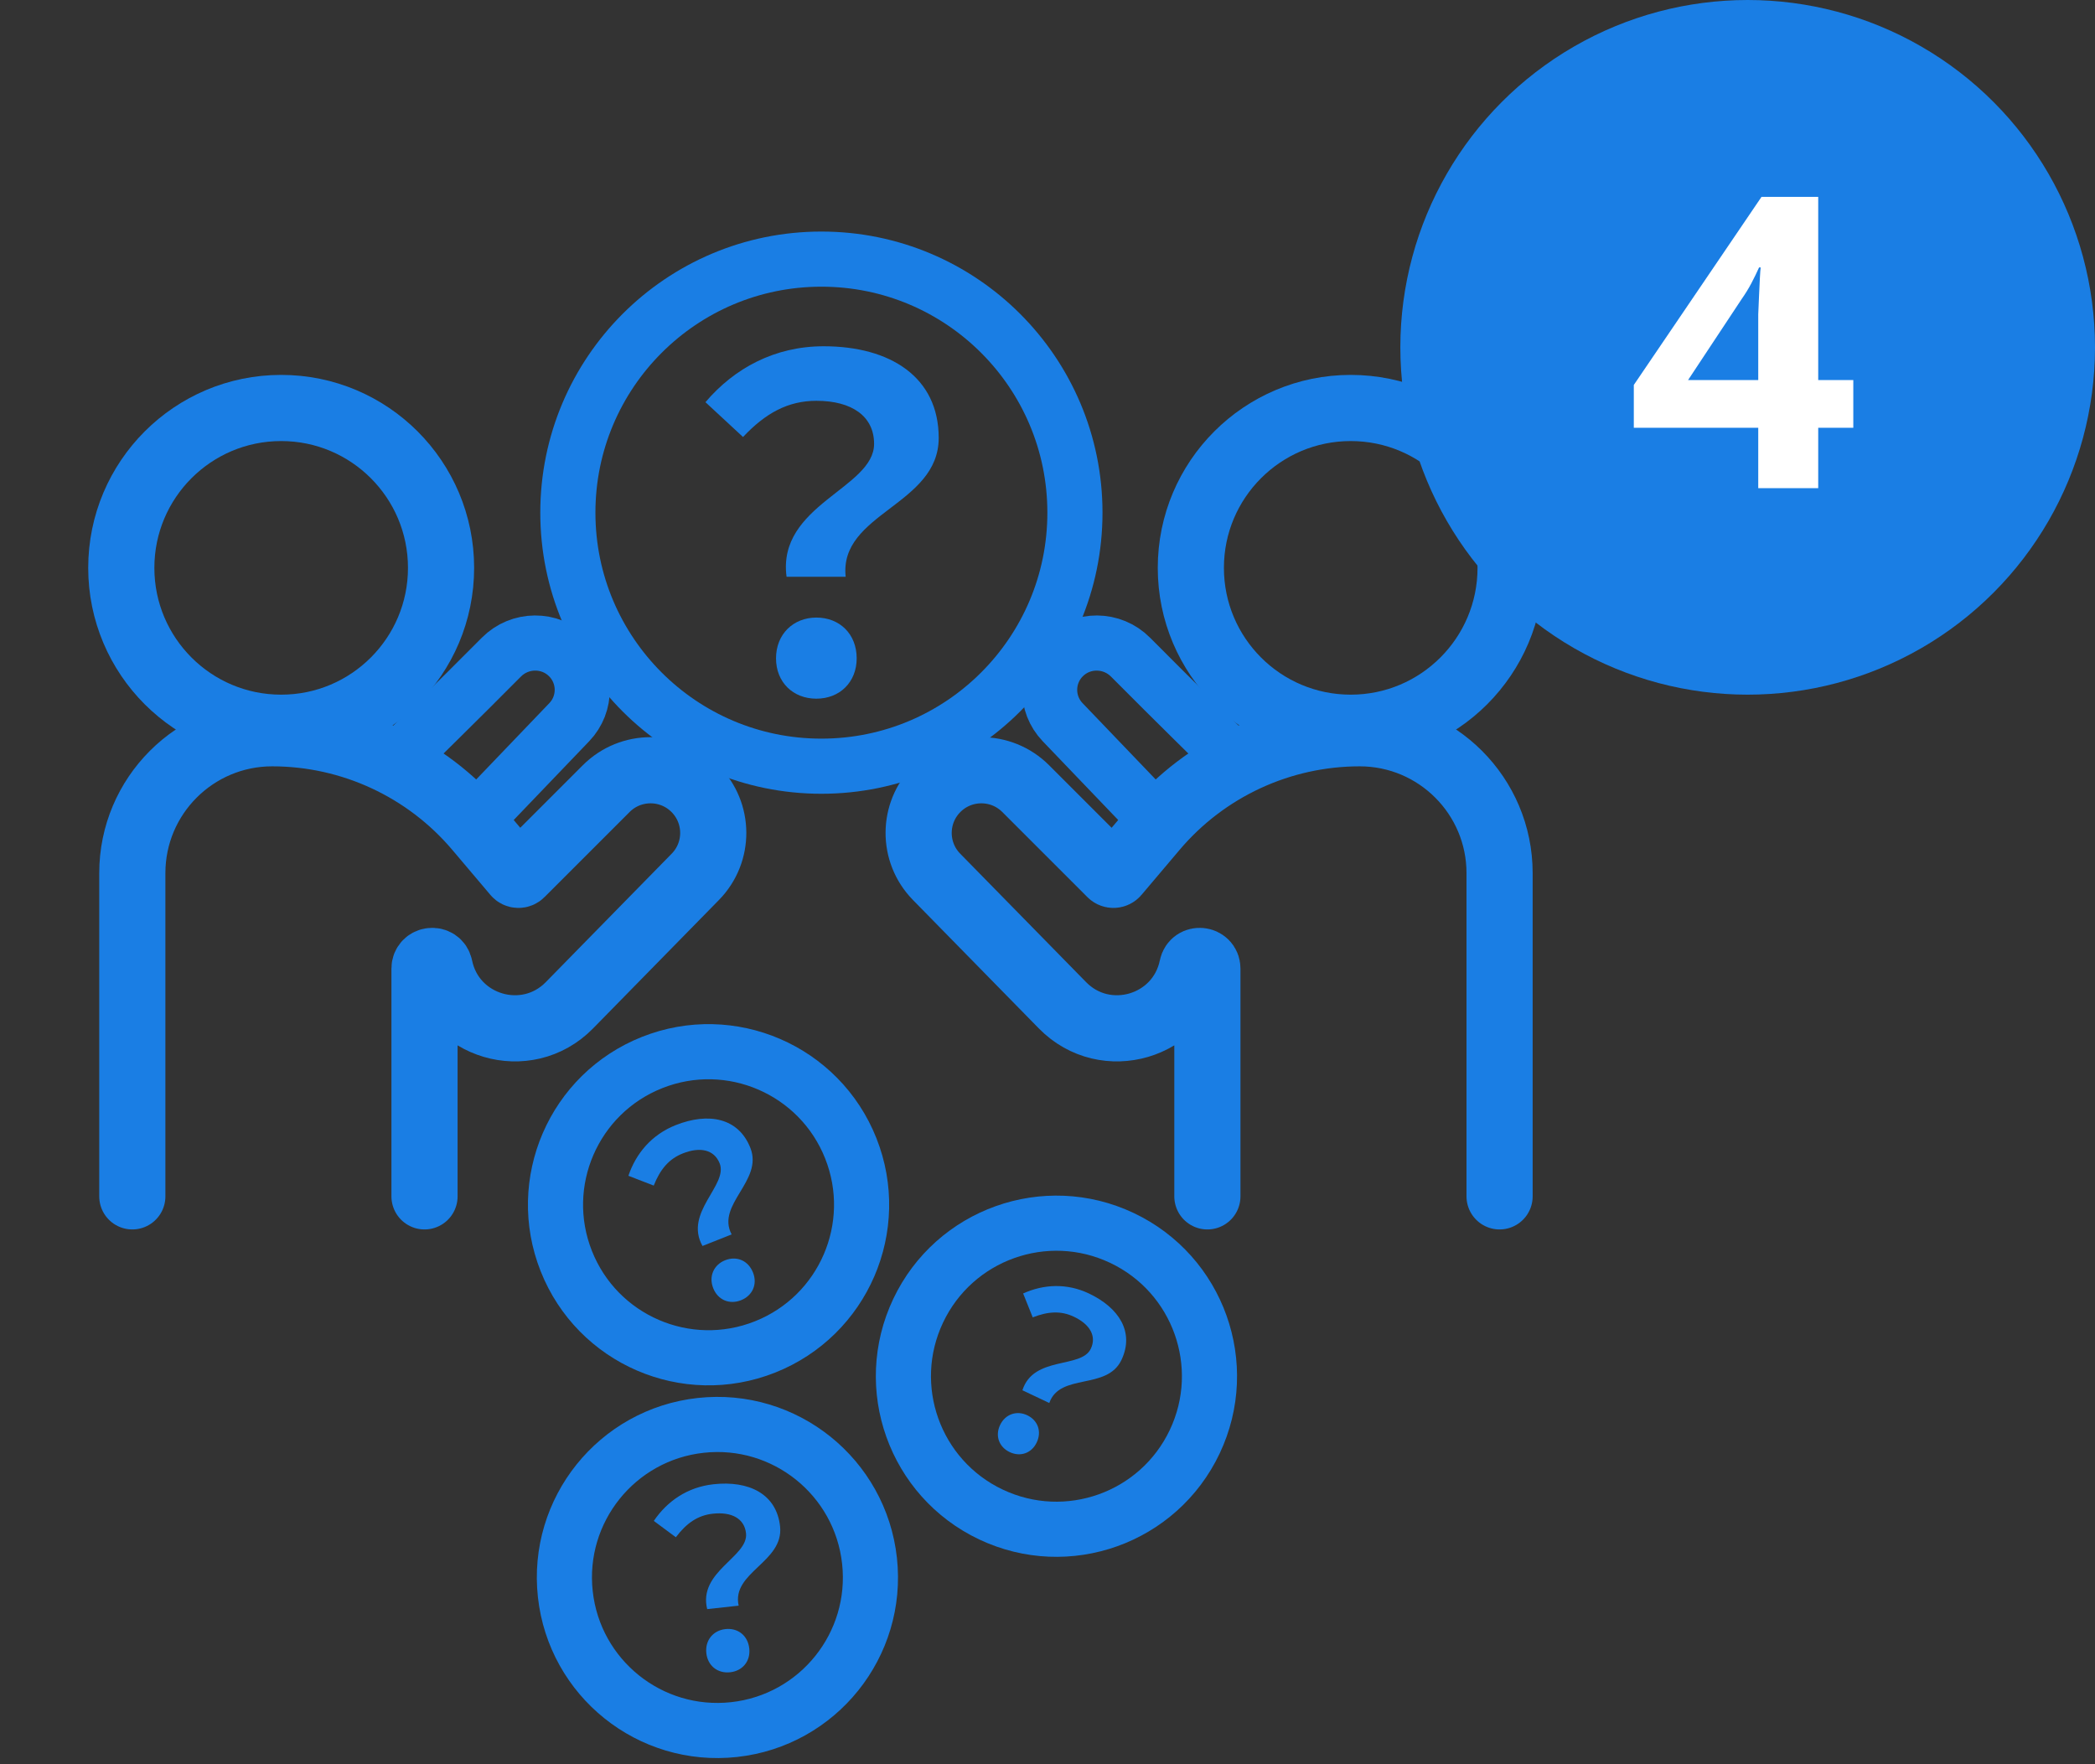 <svg width="190" height="160" viewBox="0 0 190 160" fill="none" xmlns="http://www.w3.org/2000/svg">
<rect x="0" y="0" width="190" height="160" fill="#333333" stroke="none"/>
<circle cx="158.5" cy="31.5" r="31.5" fill="#1A7EE4"/>
<path d="M168.08 38.797H164.898V44.273H159.459V38.797H148.174V34.912L159.755 17.855H164.898V34.468H168.08V38.797ZM159.459 29.991C159.459 29.572 159.459 29.079 159.459 28.511C159.484 27.919 159.508 27.34 159.533 26.772C159.558 26.18 159.582 25.662 159.607 25.218C159.632 24.75 159.656 24.429 159.681 24.256H159.533C159.311 24.75 159.077 25.231 158.83 25.699C158.583 26.168 158.287 26.649 157.942 27.142L153.095 34.468H159.459V29.991Z" fill="white"/>
<circle cx="74.494" cy="46.494" r="22.994" stroke="#1A7EE4" stroke-width="5"/>
<path d="M71.335 52.309C70.462 45.783 79.273 44.287 79.273 40.256C79.273 37.762 77.278 36.349 74.037 36.349C71.46 36.349 69.423 37.471 67.387 39.632L63.979 36.474C66.597 33.398 70.254 31.403 74.701 31.403C80.728 31.403 85.133 34.188 85.133 39.715C85.133 45.825 76.073 46.532 76.696 52.309H71.335ZM74.037 63.364C71.917 63.364 70.379 61.868 70.379 59.706C70.379 57.504 71.958 56.008 74.037 56.008C76.156 56.008 77.694 57.504 77.694 59.706C77.694 61.868 76.156 63.364 74.037 63.364Z" fill="#1A7EE4"/>
<circle cx="64.26" cy="109.26" r="13.877" transform="rotate(-21.628 64.26 109.26)" stroke="#1A7EE4" stroke-width="5"/>
<path d="M63.711 112.999C62.005 109.954 66.055 107.495 65.268 105.508C64.78 104.279 63.521 103.972 61.923 104.606C60.653 105.109 59.869 106.06 59.288 107.523L56.991 106.633C57.68 104.605 59.093 102.907 61.285 102.038C64.255 100.861 66.97 101.372 68.05 104.097C69.244 107.108 64.917 109.226 66.353 111.952L63.711 112.999ZM67.202 117.92C66.158 118.334 65.107 117.897 64.685 116.832C64.255 115.746 64.741 114.7 65.765 114.294C66.809 113.88 67.86 114.317 68.29 115.403C68.713 116.468 68.247 117.506 67.202 117.92Z" fill="#1A7EE4"/>
<circle cx="95.811" cy="124.812" r="13.877" transform="rotate(25.351 95.811 124.812)" stroke="#1A7EE4" stroke-width="5"/>
<path d="M92.725 126.086C93.733 122.932 98.06 124.15 98.928 122.317C99.465 121.184 98.863 120.112 97.389 119.414C96.218 118.859 95.051 118.931 93.66 119.474L92.791 117.305C94.644 116.471 96.736 116.351 98.757 117.309C101.496 118.607 102.899 120.821 101.708 123.334C100.393 126.111 96.122 124.481 95.162 127.241L92.725 126.086ZM91.572 131.693C90.608 131.237 90.232 130.225 90.697 129.243C91.171 128.242 92.212 127.902 93.156 128.349C94.12 128.806 94.496 129.817 94.022 130.818C93.556 131.801 92.535 132.15 91.572 131.693Z" fill="#1A7EE4"/>
<circle cx="65.064" cy="143.064" r="13.877" transform="rotate(-6.258 65.064 143.064)" stroke="#1A7EE4" stroke-width="5"/>
<path d="M64.136 145.933C63.291 142.511 67.893 141.2 67.658 139.054C67.513 137.727 66.368 137.091 64.642 137.28C63.271 137.431 62.252 138.147 61.294 139.416L59.296 137.934C60.51 136.144 62.341 134.869 64.708 134.609C67.916 134.257 70.423 135.482 70.746 138.425C71.103 141.677 66.321 142.582 66.99 145.62L64.136 145.933ZM66.219 151.66C65.091 151.784 64.185 151.077 64.059 149.927C63.931 148.755 64.684 147.866 65.79 147.745C66.918 147.621 67.824 148.328 67.953 149.5C68.079 150.65 67.348 151.537 66.219 151.66Z" fill="#1A7EE4"/>
<path d="M36.5 68.5C36.809 68.191 41.61 63.489 45.47 59.598C47.145 57.91 49.883 57.883 51.565 59.565V59.565C53.196 61.196 53.224 63.831 51.628 65.496L43 74.5" stroke="#1A7EE4" stroke-width="5" stroke-linecap="round"/>
<circle cx="25.5" cy="51.5" r="14.5" stroke="#1A7EE4" stroke-width="6"/>
<path d="M12 108.5V79.186C12 72.18 17.68 66.5 24.686 66.5V66.5C31.861 66.5 38.673 69.659 43.309 75.137L46.767 79.224C46.892 79.373 47.118 79.382 47.255 79.245L54.98 71.52C57.2 69.3 60.8 69.3 63.02 71.52V71.52C65.225 73.725 65.243 77.293 63.061 79.52L51.642 91.171C47.747 95.145 40.993 93.156 39.875 87.704V87.704C39.707 86.885 38.5 87.007 38.5 87.844V108.5" stroke="#1A7EE4" stroke-width="6" stroke-linecap="round"/>
<path d="M111.5 68.5C111.191 68.191 106.39 63.489 102.53 59.598C100.855 57.91 98.117 57.883 96.435 59.565V59.565C94.804 61.196 94.776 63.831 96.372 65.496L105 74.5" stroke="#1A7EE4" stroke-width="5" stroke-linecap="round"/>
<circle cx="17.5" cy="17.5" r="14.5" transform="matrix(-1 0 0 1 140 34)" stroke="#1A7EE4" stroke-width="6"/>
<path d="M136 108.5V79.186C136 72.18 130.32 66.5 123.314 66.5V66.5C116.139 66.5 109.327 69.659 104.691 75.137L101.233 79.224C101.108 79.373 100.882 79.382 100.745 79.245L93.02 71.52C90.8 69.3 87.2 69.3 84.98 71.52V71.52C82.775 73.725 82.757 77.293 84.939 79.52L96.358 91.171C100.253 95.145 107.006 93.156 108.125 87.704V87.704C108.293 86.885 109.5 87.007 109.5 87.844V108.5" stroke="#1A7EE4" stroke-width="6" stroke-linecap="round"/>
</svg>
